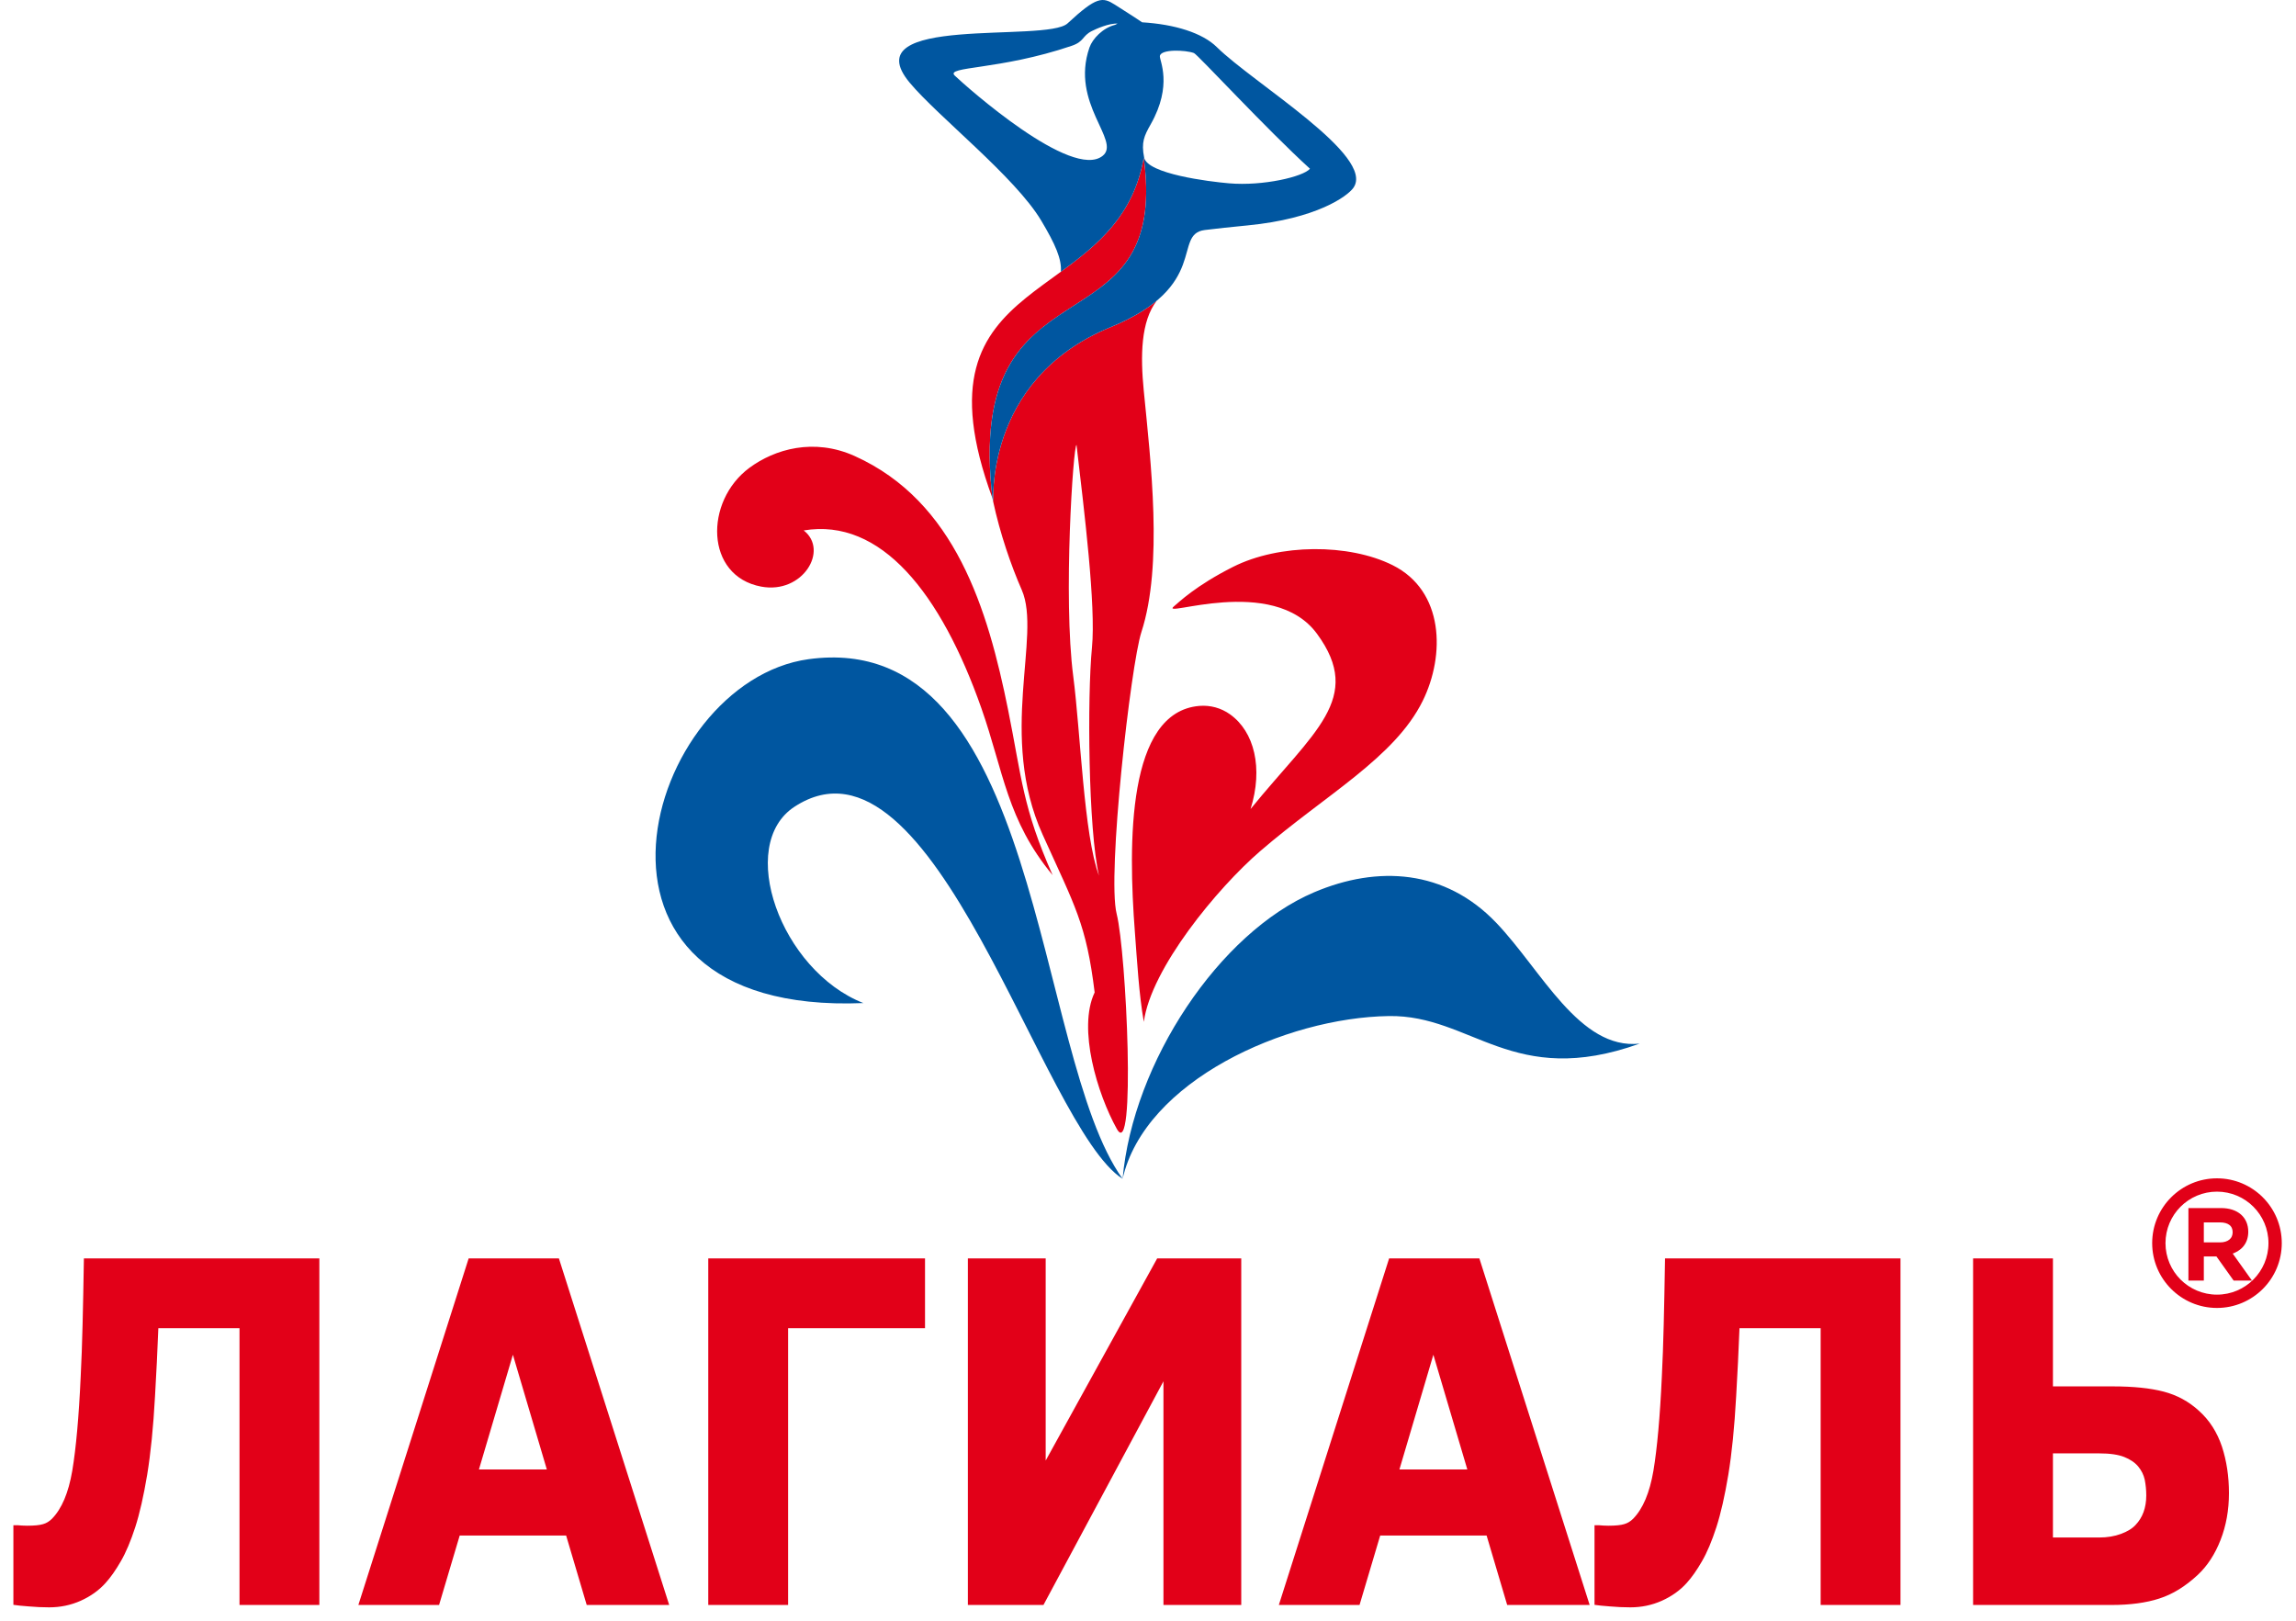 <?xml version="1.0" encoding="UTF-8"?> <svg xmlns="http://www.w3.org/2000/svg" width="153" height="108" viewBox="0 0 153 108" fill="none"> <path fill-rule="evenodd" clip-rule="evenodd" d="M21.173 106.842H16.068V88.4H10.448C10.403 89.402 10.367 90.194 10.344 90.766C10.317 91.338 10.276 92.098 10.222 93.037C10.109 95.109 9.932 96.845 9.702 98.251C9.466 99.662 9.204 100.821 8.91 101.733C8.611 102.652 8.294 103.407 7.955 103.989C7.62 104.571 7.285 105.049 6.95 105.416C6.516 105.898 5.977 106.281 5.335 106.57C4.688 106.858 4.004 107 3.28 107C2.837 107 2.38 106.979 1.909 106.937C1.434 106.9 1.131 106.869 1 106.848V101.744H1.185C1.262 101.75 1.353 101.76 1.457 101.765C1.556 101.771 1.674 101.776 1.805 101.776C2.303 101.776 2.665 101.739 2.905 101.665C3.145 101.597 3.353 101.466 3.538 101.283C4.213 100.596 4.669 99.51 4.923 98.02C5.172 96.525 5.362 94.438 5.484 91.757C5.539 90.687 5.579 89.528 5.611 88.275C5.643 87.021 5.67 85.584 5.697 83.963H21.173V106.842ZM44.446 106.842H39.178L37.807 102.216H30.553L29.178 106.842H24.028L31.309 83.963H37.165L44.446 106.842ZM36.585 98.03L34.178 89.895L31.77 98.03H36.585ZM61.533 88.4H52.41V106.842H47.305V83.963H61.533V88.4ZM82.606 106.842H77.638V91.616L69.469 106.842H64.605V83.963H69.574V97.747L77.176 83.963H82.606V106.842ZM105.784 106.842H100.516L99.145 102.216H91.892L90.516 106.842H85.366L92.647 83.963H98.503L105.784 106.842ZM97.924 98.03L95.516 89.895L93.109 98.03H97.924ZM126.536 106.842H121.432V88.4H115.812C115.766 89.402 115.73 90.194 115.708 90.766C115.68 91.338 115.64 92.098 115.586 93.037C115.472 95.109 115.296 96.845 115.065 98.251C114.83 99.662 114.567 100.821 114.273 101.733C113.974 102.652 113.658 103.407 113.318 103.989C112.983 104.571 112.649 105.049 112.314 105.416C111.879 105.898 111.341 106.281 110.698 106.57C110.051 106.858 109.368 107 108.644 107C108.2 107 107.743 106.979 107.273 106.937C106.798 106.9 106.494 106.869 106.363 106.848V101.744H106.549C106.626 101.75 106.716 101.76 106.82 101.765C106.92 101.771 107.037 101.776 107.169 101.776C107.666 101.776 108.028 101.739 108.268 101.665C108.508 101.597 108.716 101.466 108.902 101.283C109.576 100.596 110.033 99.51 110.287 98.02C110.535 96.525 110.726 94.438 110.848 91.757C110.902 90.687 110.943 89.528 110.974 88.275C111.006 87.021 111.033 85.584 111.06 83.963H126.536V106.842ZM143.13 99.656C143.13 99.279 143.093 98.922 143.026 98.581C142.953 98.245 142.799 97.931 142.564 97.647C142.328 97.37 142.003 97.149 141.591 96.987C141.18 96.824 140.609 96.74 139.881 96.74H136.695V102.562H139.881C140.433 102.562 140.93 102.479 141.374 102.316C141.817 102.153 142.157 101.943 142.392 101.686C142.627 101.44 142.813 101.146 142.939 100.805C143.066 100.459 143.13 100.076 143.13 99.656ZM148.424 99.499C148.424 100.617 148.239 101.639 147.872 102.578C147.505 103.517 147.008 104.283 146.37 104.876C145.564 105.625 144.727 106.14 143.858 106.418C142.989 106.701 141.935 106.842 140.695 106.842H131.59V83.963H136.695V92.492H140.786C142.152 92.492 143.274 92.607 144.157 92.838C145.035 93.069 145.808 93.488 146.478 94.107C147.157 94.721 147.65 95.497 147.963 96.431C148.27 97.37 148.424 98.392 148.424 99.499ZM147.734 78.628C148.896 78.628 149.949 79.099 150.711 79.861C151.473 80.623 151.944 81.676 151.944 82.838C151.944 84.001 151.473 85.054 150.711 85.815C149.948 86.577 148.896 87.049 147.734 87.049C146.573 87.049 145.52 86.577 144.758 85.815C143.995 85.052 143.524 83.999 143.524 82.838C143.524 81.677 143.995 80.624 144.757 79.862C145.519 79.099 146.572 78.628 147.734 78.628ZM150.237 80.335C149.596 79.695 148.711 79.299 147.734 79.299C146.757 79.299 145.872 79.695 145.231 80.335C144.591 80.975 144.195 81.861 144.195 82.838C144.195 83.816 144.591 84.702 145.231 85.342C145.871 85.981 146.756 86.378 147.734 86.378C148.712 86.378 149.597 85.981 150.237 85.342C150.877 84.701 151.273 83.816 151.273 82.838C151.273 81.861 150.877 80.976 150.237 80.335ZM145.939 85.225H146.75V83.616H147.753L148.9 85.225H149.856L148.61 83.478C149.256 83.293 149.711 82.838 149.711 82.08C149.711 81.189 149.078 80.609 147.997 80.609H145.939V85.225ZM146.75 82.897V81.348H147.931C148.531 81.348 148.887 81.618 148.887 82.113C148.887 82.594 148.518 82.897 147.937 82.897H146.75Z" fill="#E20018" stroke="#E20018" stroke-width="0.216"></path> <path fill-rule="evenodd" clip-rule="evenodd" d="M70.145 58.317C68.145 53.814 68.09 51.834 67.182 47.325C65.824 40.576 63.658 33.41 56.957 30.39C54.236 29.163 51.625 29.928 49.938 31.175C46.934 33.397 46.972 38.388 50.726 39.09C53.488 39.606 55.256 36.666 53.558 35.347C58.702 34.489 62.7 39.524 65.399 47.198C66.875 51.398 67.099 54.651 70.145 58.317ZM76.222 68.094C76.694 64.541 81.117 59.182 83.978 56.715C88.332 52.959 92.933 50.494 94.803 46.711C96.314 43.654 96.235 39.372 92.798 37.66C89.883 36.208 85.243 36.226 82.17 37.773C79.674 39.03 78.549 40.139 78.226 40.407C77.207 41.255 84.834 38.234 87.766 42.239C90.913 46.537 87.526 48.75 83.335 53.911C84.189 51.184 83.586 48.751 81.963 47.598C81.368 47.175 80.655 46.98 79.924 47.039C75.113 47.44 75.166 56.118 75.629 62.151C75.772 64.021 75.896 66.249 76.222 68.094ZM66.065 32.531C65.978 31.615 65.932 30.69 65.955 29.769C65.986 28.681 66.095 27.621 66.37 26.565L66.381 26.524C66.528 25.975 66.718 25.436 66.961 24.921L66.976 24.89C67.3 24.212 67.699 23.605 68.191 23.037L68.222 23.001C68.765 22.385 69.349 21.899 70.005 21.41L70.013 21.403C70.287 21.208 70.559 21.021 70.838 20.834L70.843 20.831L70.854 20.823C71.379 20.48 71.91 20.144 72.432 19.797C74.91 18.139 76.982 16.183 76.218 10.501C74.441 20.743 60.406 17.629 66.136 33.206C66.109 32.976 66.086 32.753 66.065 32.531ZM66.173 33.382C66.647 35.588 67.373 37.675 68.09 39.317C69.426 42.374 66.491 49.006 69.483 55.627C71.635 60.393 72.389 61.566 72.945 66.132C71.797 68.54 73.135 72.913 74.42 75.221C75.707 77.537 75.06 63.466 74.412 60.9C73.761 58.319 75.355 44.281 76.06 42.119C77.514 37.653 76.68 30.751 76.217 26.024C75.991 23.717 76.016 21.417 77.087 20.034C76.373 20.632 75.385 21.234 73.995 21.805C65.372 25.35 66.269 33.831 66.173 33.382ZM73.234 58.353C72.519 55.273 72.445 46.458 72.766 43.152C73.035 40.369 72.255 34.089 71.737 29.649C71.525 29.61 70.835 39.829 71.519 45.065C72.007 48.815 72.22 55.639 73.234 58.353Z" fill="#E20018"></path> <path fill-rule="evenodd" clip-rule="evenodd" d="M53.887 43.925C42.991 45.41 36.426 67.72 57.531 66.841C52.011 64.669 49.032 56.3 52.954 53.751C62.278 47.691 69.391 75.103 74.808 78.553C68.834 70.254 69.484 41.801 53.887 43.925ZM74.808 78.553C75.5 70.787 81.246 62.145 87.572 59.458C91.806 57.659 96.301 57.925 99.711 61.496C102.726 64.651 105.243 69.971 109.261 69.544C100.795 72.584 98.086 67.622 92.549 67.706C85.65 67.81 76.291 72.034 74.808 78.553ZM74.481 1.573C73.888 1.538 73.024 1.935 72.75 2.073C72.104 2.399 72.26 2.766 71.412 3.054C66.606 4.685 62.965 4.409 63.623 5.038C64.392 5.774 71.438 12.041 73.484 10.38C74.717 9.38 71.303 6.901 72.599 3.167C72.806 2.572 73.498 1.859 74.296 1.658C74.373 1.639 74.399 1.59 74.481 1.573ZM76.105 1.486C78.28 1.617 80.126 2.191 81.086 3.139C83.534 5.555 91.691 10.4 90.186 12.516C89.777 13.092 87.72 14.574 83.149 15.019C82.049 15.127 80.986 15.236 80.276 15.329C78.108 15.613 80.66 19.066 73.995 21.805C65.373 25.35 66.269 33.831 66.173 33.382L66.136 33.204C64.2 16.661 78.012 23.828 76.218 10.501C75.548 14.365 73.133 16.328 70.693 18.111C70.759 17.267 70.333 16.289 69.381 14.695C67.639 11.778 62.483 7.75 60.615 5.504C56.81 0.929 69.728 2.868 71.14 1.558C73.081 -0.243 73.468 -0.21 74.286 0.307C74.531 0.462 75.913 1.342 76.105 1.486ZM77.291 3.737C77.256 4.019 78.169 5.656 76.678 8.287C76.246 9.05 76.039 9.482 76.244 10.501C76.461 11.585 80.544 12.1 81.904 12.216C84.17 12.409 86.852 11.774 87.293 11.244C84.398 8.612 79.801 3.624 79.562 3.535C79.009 3.329 77.351 3.256 77.291 3.737Z" fill="#0056A0"></path> </svg> 